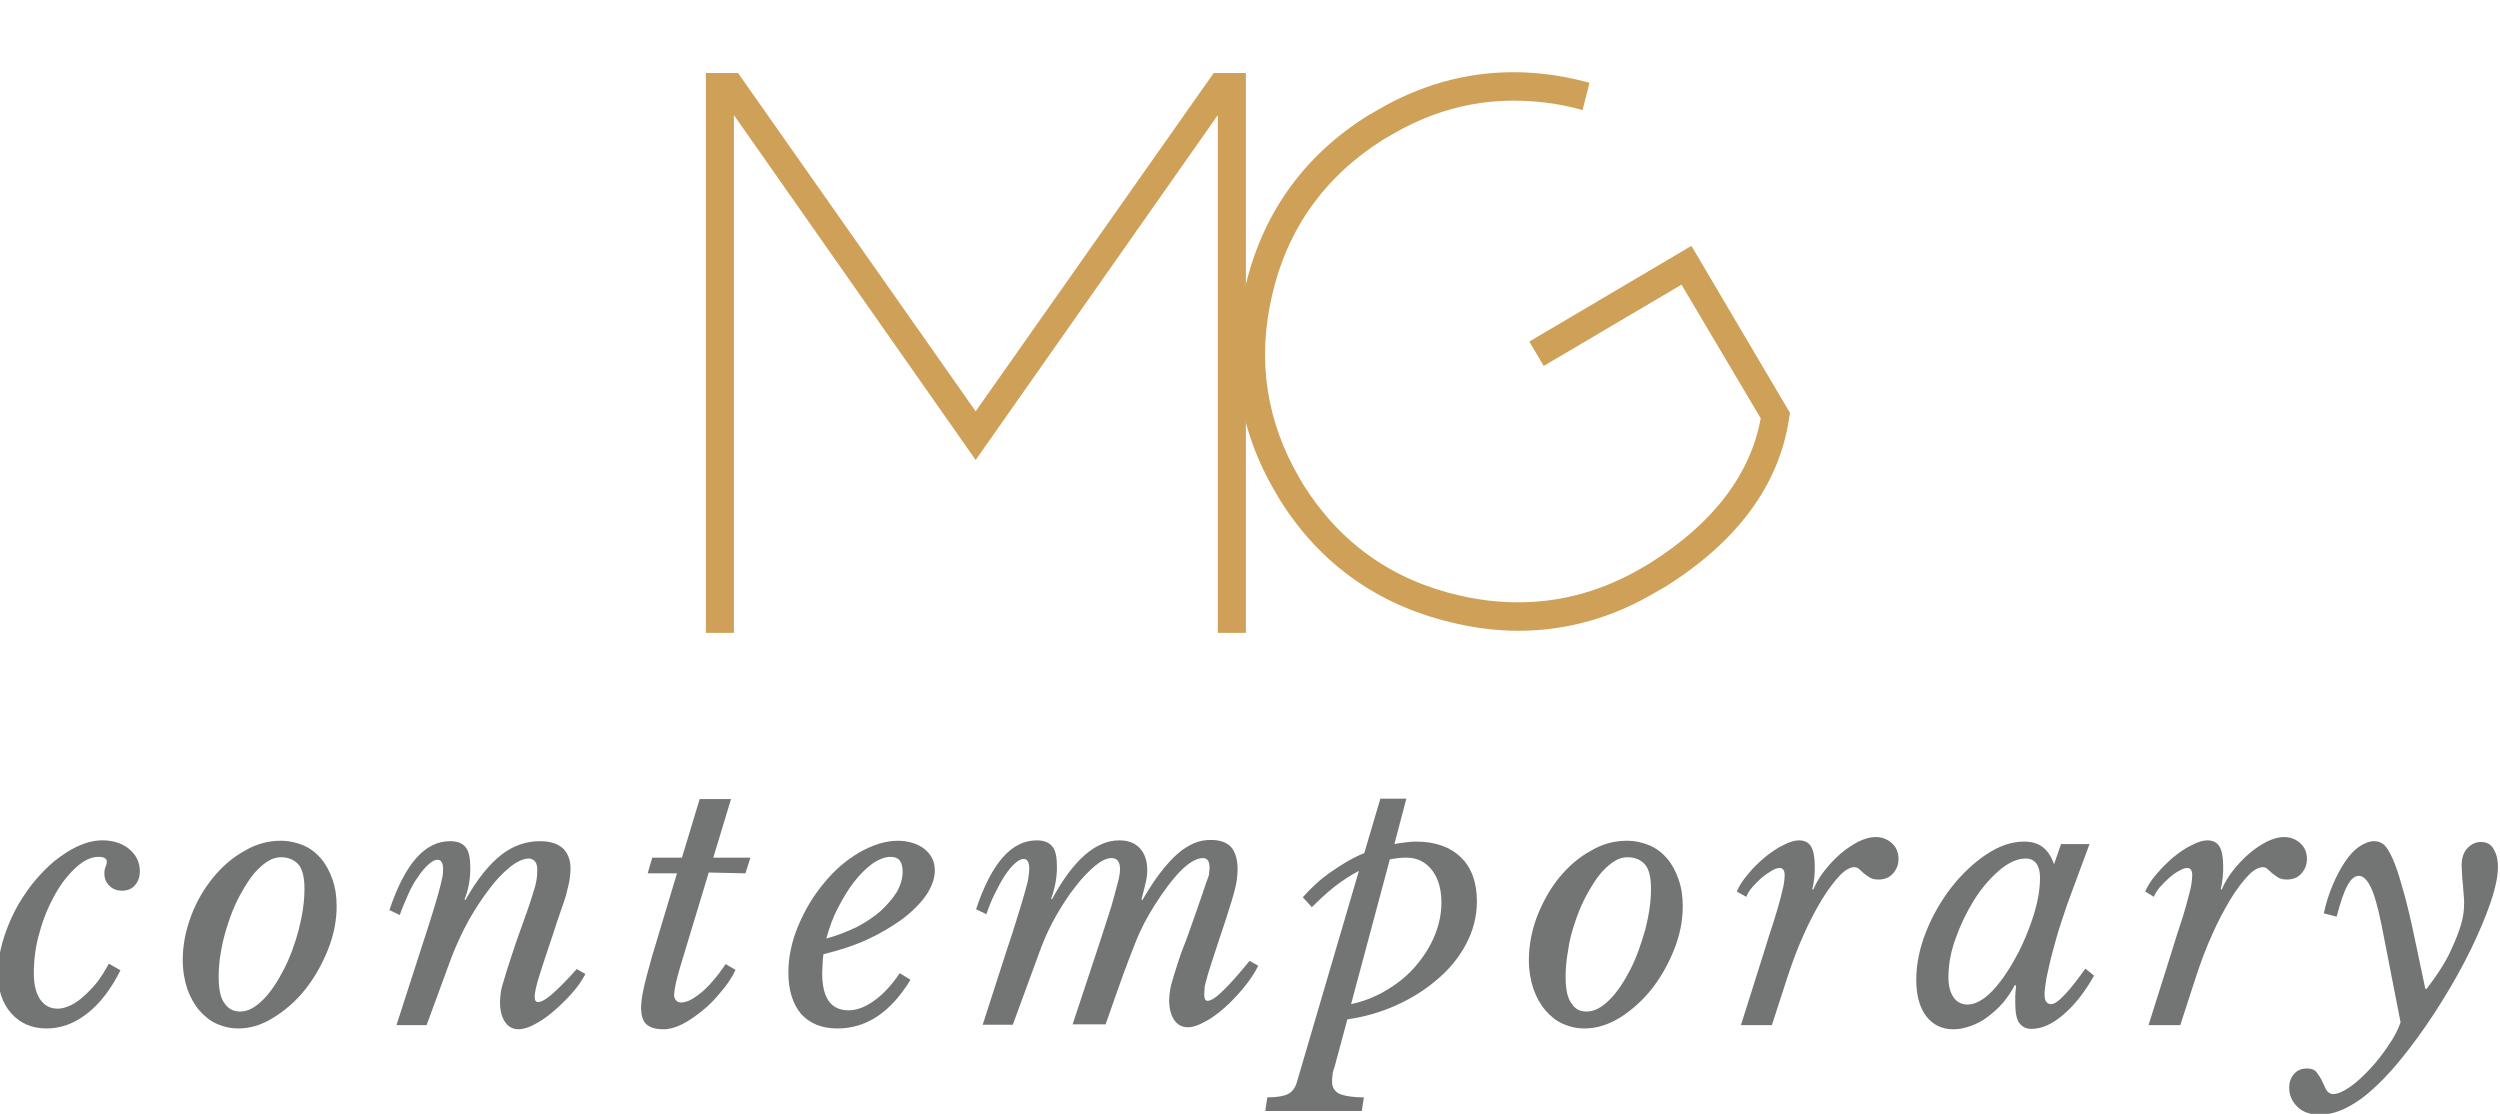 <?xml version="1.0" encoding="utf-8"?>
<!-- Generator: Adobe Illustrator 28.2.0, SVG Export Plug-In . SVG Version: 6.00 Build 0)  -->
<svg version="1.1" id="Layer_1" xmlns="http://www.w3.org/2000/svg" xmlns:xlink="http://www.w3.org/1999/xlink" x="0px" y="0px"
	 viewBox="0 0 606 270" style="enable-background:new 0 0 606 270;" xml:space="preserve">
<style type="text/css">
	.st0{fill:#737474;}
	.st1{fill:#CFA057;}
</style>
<g>
	<path class="st0" d="M29.2,235.2c-2.3,4.6-5,8.1-8.1,10.5s-6.3,3.6-9.8,3.6s-6.4-1.2-8.6-3.7s-3.2-5.7-3.2-9.8
		c0-2.4,0.4-4.9,1.1-7.4c0.7-2.5,1.7-5,2.9-7.4c1.2-2.4,2.7-4.6,4.3-6.7c1.7-2.1,3.4-3.9,5.3-5.5c1.9-1.5,3.8-2.8,5.8-3.7
		c2-0.9,4-1.4,5.9-1.4c2.6,0,4.8,0.7,6.5,2.1s2.6,3.2,2.6,5.4c0,1.4-0.4,2.5-1.2,3.4c-0.8,0.9-1.8,1.3-3.1,1.3s-2.3-0.4-3.1-1.2
		c-0.8-0.8-1.2-1.8-1.2-2.9c0-0.7,0.1-1.3,0.3-1.7c0.2-0.4,0.3-0.9,0.3-1.2c0-0.8-0.7-1.2-2-1.2c-1.8,0-3.7,0.9-5.5,2.6
		c-1.9,1.7-3.6,3.9-5.1,6.6s-2.8,5.7-3.7,9.1c-1,3.3-1.4,6.7-1.4,10c0,2.6,0.5,4.7,1.5,6.2s2.4,2.3,4.3,2.3c1,0,2-0.3,3.1-0.8
		s2.2-1.3,3.3-2.3c1.1-1,2.2-2.1,3.2-3.4c1-1.3,1.9-2.8,2.8-4.4L29.2,235.2L29.2,235.2z"/>
	<path class="st0" d="M57.8,249.3c-1.9,0-3.6-0.4-5.2-1.1c-1.6-0.7-3-1.8-4.3-3.3c-1.2-1.4-2.2-3.2-2.9-5.2c-0.7-2.1-1.1-4.4-1.1-7
		c0-3.6,0.7-7.1,2-10.6c1.3-3.5,3.1-6.6,5.3-9.3c2.2-2.7,4.7-4.9,7.6-6.5c2.8-1.7,5.8-2.5,8.8-2.5c2,0,3.8,0.4,5.5,1.1
		c1.7,0.7,3.1,1.8,4.3,3.2c1.2,1.4,2.1,3.1,2.8,5.1c0.7,2,1,4.1,1,6.5c0,3.5-0.7,7-2.1,10.5s-3.2,6.7-5.4,9.5
		c-2.2,2.8-4.8,5.1-7.7,6.9C63.6,248.4,60.7,249.3,57.8,249.3L57.8,249.3z M58.2,245.2c1.9,0,3.7-1,5.6-2.9s3.5-4.4,5-7.3
		c1.5-2.9,2.7-6.2,3.6-9.6c0.9-3.5,1.4-6.8,1.4-9.9c0-2.9-0.5-4.9-1.5-6s-2.4-1.7-4.2-1.7c-1.2,0-2.4,0.4-3.7,1.3
		c-1.2,0.9-2.4,2-3.5,3.5c-1.1,1.5-2.1,3.2-3.1,5.1s-1.8,4-2.5,6.1c-0.7,2.1-1.3,4.3-1.7,6.6c-0.4,2.2-0.6,4.4-0.6,6.4
		c0,3.1,0.5,5.3,1.5,6.5C55.4,244.6,56.7,245.2,58.2,245.2L58.2,245.2z"/>
	<path class="st0" d="M128.2,208.1c-1.3,0-2.8,0.7-4.5,2c-1.7,1.4-3.4,3.1-5.1,5.4c-1.7,2.2-3.4,4.8-5,7.6c-1.6,2.9-2.9,5.8-4.1,8.8
		l-6.1,16.6h-7.3l6.1-18.9c1-3,1.8-5.6,2.5-7.8s1.2-4,1.6-5.4c0.4-1.5,0.7-2.6,0.9-3.6s0.2-1.6,0.2-2.2c0-1.5-0.5-2.2-1.4-2.2
		c-0.6,0-1.3,0.4-2.2,1.2s-1.7,1.8-2.5,3c-0.9,1.2-1.7,2.7-2.4,4.3s-1.4,3.2-2,4.9l-2.5-1.2c1.9-5.7,4.1-9.9,6.5-12.6
		c2.4-2.7,5.1-4.1,8.2-4.1c1.8,0,3,0.5,3.8,1.5s1.1,2.7,1.1,5.1c0,2.8-0.5,5.3-1.4,7.5l0.2,0.2c2.8-5,5.7-8.6,8.6-10.9
		c2.9-2.3,6.1-3.4,9.5-3.4c2.4,0,4.3,0.6,5.5,1.7s1.9,2.8,1.9,5c0,0.7-0.1,1.5-0.2,2.4c-0.1,0.9-0.4,1.9-0.7,3.2s-0.8,2.7-1.4,4.4
		c-0.6,1.7-1.3,3.8-2.1,6.3c-1.3,3.8-2.3,6.9-3.1,9.4c-0.8,2.5-1.2,4.3-1.2,5.4c0,0.8,0.3,1.2,0.8,1.2c0.8,0,1.9-0.6,3.4-1.9
		s3.5-3.3,6-6.1l2.1,1.2c-0.9,1.7-2,3.3-3.4,4.8c-1.4,1.6-2.9,3-4.4,4.3c-1.5,1.3-3,2.3-4.5,3.1c-1.5,0.8-2.8,1.2-3.9,1.2
		c-1.4,0-2.5-0.6-3.3-1.8c-0.8-1.2-1.2-2.8-1.2-4.8c0-0.8,0.1-1.6,0.2-2.4s0.4-1.9,0.9-3.4c0.4-1.5,1.1-3.5,1.9-6
		c0.8-2.5,2-5.8,3.5-10c0.5-1.4,0.9-2.6,1.2-3.6s0.6-1.9,0.8-2.6c0.2-0.7,0.3-1.4,0.4-1.9s0.1-1.1,0.1-1.6
		C130.4,209.2,129.6,208.2,128.2,208.1L128.2,208.1z"/>
	<path class="st0" d="M171.8,211.5l-6.9,22.8c-0.9,3-1.4,5.2-1.5,6.8c0,0.5,0.1,0.9,0.4,1.3s0.7,0.6,1.3,0.6c1,0,2-0.4,3.1-1.1
		c1.1-0.7,2.2-1.6,3.2-2.6s1.9-2.1,2.7-3.1c0.8-1.1,1.4-1.9,1.8-2.5l2.4,1.4c-0.9,1.9-2.1,3.7-3.6,5.4c-1.4,1.7-2.9,3.3-4.6,4.6
		c-1.6,1.3-3.2,2.4-4.8,3.2c-1.6,0.8-3.1,1.2-4.4,1.2c-1.9,0-3.3-0.4-4.2-1.2c-0.9-0.8-1.3-2.2-1.3-4.1c0-1.1,0.2-2.6,0.6-4.5
		c0.4-1.9,1.1-4.4,2-7.7l6.1-20.3H157l1.1-3.8h7.2l4.3-14.2h7.6l-4.3,14.2h9l-1.2,3.8L171.8,211.5L171.8,211.5z"/>
	<path class="st0" d="M220.7,237.5c-4.8,7.9-10.7,11.8-17.7,11.8c-3.8,0-6.7-1.2-8.8-3.5c-2-2.4-3.1-5.7-3.1-10
		c0-3.8,0.8-7.6,2.4-11.4s3.6-7.2,6.2-10.3c2.5-3.1,5.4-5.6,8.5-7.4s6.3-2.9,9.4-2.9c2.6,0,4.8,0.7,6.5,2c1.7,1.4,2.5,3.1,2.5,5.2
		c0,1.9-0.7,3.9-2.1,6c-1.4,2-3.4,4-5.8,5.8c-2.5,1.8-5.3,3.5-8.6,5c-3.3,1.5-6.8,2.6-10.5,3.5c-0.1,0.8-0.2,1.5-0.2,2.3
		s-0.1,1.5-0.1,2.3c0,6,2.1,9,6.4,9c2,0,4.1-0.8,6.3-2.4c2.2-1.6,4.2-3.8,6.1-6.6L220.7,237.5L220.7,237.5z M215.9,207.7
		c-1.4,0-2.9,0.6-4.5,1.7c-1.5,1.1-3,2.6-4.4,4.4s-2.7,4-3.9,6.3s-2.1,4.8-2.8,7.4c2.6-0.7,5.1-1.7,7.4-2.8c2.3-1.2,4.2-2.5,5.8-3.9
		c1.6-1.5,2.9-3,3.9-4.6c0.9-1.6,1.4-3.3,1.4-4.9C218.8,208.9,217.9,207.7,215.9,207.7L215.9,207.7z"/>
	<path class="st0" d="M290,220.9c0.7-2,1.3-3.7,1.7-4.9c0.4-1.2,0.7-2.2,1-2.9s0.4-1.2,0.4-1.6c0-0.4,0.1-0.7,0.1-1.1
		c0-1.6-0.5-2.4-1.6-2.4c-1.5,0-3.3,1-5.3,3c-2,2-4.2,4.9-6.6,8.7c-0.8,1.3-1.6,2.7-2.3,4c-0.7,1.4-1.5,3-2.3,5.1
		c-0.8,2-1.8,4.6-2.9,7.6s-2.5,7.1-4.2,11.9H260l5.5-16.6c1.2-3.5,2.1-6.5,2.9-8.9c0.8-2.4,1.4-4.4,1.8-6s0.8-2.9,1-3.8
		s0.3-1.7,0.3-2.3c0-1.8-0.7-2.7-2.1-2.7c-1.1,0-2.4,0.6-4,1.9c-1.5,1.3-3.1,2.9-4.7,5c-1.6,2-3.1,4.3-4.6,6.9
		c-1.5,2.6-2.7,5.2-3.7,7.8l-6.9,18.8h-7.3l6.1-18.9c1.1-3.2,1.9-5.9,2.6-8.1c0.7-2.2,1.2-4,1.6-5.4s0.7-2.5,0.8-3.4
		s0.2-1.5,0.2-2.1c0-1.5-0.5-2.3-1.4-2.3c-0.6,0-1.3,0.4-2.1,1.1s-1.6,1.7-2.4,2.9s-1.6,2.7-2.4,4.3c-0.8,1.6-1.5,3.3-2.1,5.1
		l-2.5-1.2c1.9-5.7,4.1-9.9,6.5-12.6c2.4-2.7,5.1-4.1,8.2-4.1c1.8,0,3,0.5,3.8,1.5s1.1,2.6,1.1,5c0,2.6-0.5,5.2-1.4,7.6l0.2,0.2
		c5.1-9.5,10.6-14.3,16.3-14.3c2.1,0,3.8,0.6,5,1.9c1.2,1.3,1.8,3.1,1.8,5.4c0,0.8-0.1,1.7-0.3,2.6s-0.6,2.5-1.1,4.4l0.2,0.2
		c1.5-2.6,3-4.9,4.4-6.7s2.8-3.4,4.1-4.5c1.3-1.2,2.7-2,4-2.6c1.4-0.6,2.7-0.8,4.2-0.8c2.1,0,3.8,0.6,4.8,1.7s1.6,3,1.6,5.5
		c0,0.8-0.1,1.6-0.2,2.5s-0.4,2-0.7,3.2s-0.8,2.7-1.3,4.3c-0.5,1.6-1.1,3.5-1.9,5.8c-0.9,2.8-1.7,5.1-2.2,6.7c-0.5,1.7-1,3-1.2,4
		c-0.3,1-0.5,1.7-0.5,2.2s-0.1,1-0.1,1.5c0,1.1,0.3,1.6,0.8,1.6c0.8,0,2.1-0.8,3.7-2.4c1.7-1.6,3.8-4,6.5-7.3l2.1,1.2
		c-0.9,1.8-2.1,3.6-3.6,5.4s-3,3.4-4.6,4.8s-3.2,2.6-4.8,3.4c-1.6,0.9-2.9,1.3-4.1,1.3c-1.4,0-2.5-0.6-3.3-1.8s-1.2-2.8-1.2-4.8
		c0-0.7,0.1-1.4,0.2-2.2c0.1-0.8,0.4-2,0.9-3.6c0.5-1.5,1.1-3.6,2-6.1C287.4,228.3,288.6,225,290,220.9L290,220.9z"/>
	<path class="st0" d="M315.8,217.5c2-2.3,4.3-4.4,6.9-6.2s5.2-3.4,8-4.5l3.9-13.2h6.3l-2.9,11c0.9-0.2,1.8-0.3,2.6-0.4
		s1.7-0.2,2.6-0.2c4.7,0,8.3,1.3,10.9,3.8c2.6,2.5,3.9,6.1,3.9,10.7c0,3.6-0.9,7.1-2.6,10.3c-1.7,3.2-4,6.1-7,8.6
		c-2.9,2.5-6.2,4.6-10,6.3c-3.8,1.7-7.7,2.8-11.8,3.4l-3.1,11.5c-0.3,0.8-0.5,1.5-0.5,2.1c-0.1,0.5-0.1,1-0.1,1.5
		c0,1.4,0.6,2.3,1.7,2.9c1.1,0.5,3.1,0.9,6,0.9l-0.5,3.3h-23.4l0.5-3.3c2.3,0,4-0.3,5-0.8s1.8-1.5,2.2-3l15-51.1
		c-2.1,1.1-4.1,2.4-6,3.9c-1.9,1.5-3.7,3.2-5.4,4.9L315.8,217.5L315.8,217.5z M341,207.9c-0.7,0-1.4,0-2.1,0.1
		c-0.7,0.1-1.4,0.2-2,0.3l-9.4,35.1c2.8-0.6,5.5-1.6,8.1-3.1c2.6-1.5,5-3.3,7-5.5c2-2.2,3.7-4.7,4.9-7.4c1.2-2.7,1.9-5.6,1.9-8.6
		c0-3.3-0.8-6-2.3-7.9S343.6,207.9,341,207.9L341,207.9z"/>
	<path class="st0" d="M384.1,249.3c-1.9,0-3.6-0.4-5.2-1.1c-1.6-0.7-3-1.8-4.3-3.3c-1.2-1.4-2.2-3.2-2.9-5.2c-0.7-2.1-1.1-4.4-1.1-7
		c0-3.6,0.7-7.1,2-10.6c1.4-3.5,3.1-6.6,5.3-9.3c2.2-2.7,4.7-4.9,7.6-6.5c2.8-1.7,5.8-2.5,8.8-2.5c2,0,3.8,0.4,5.5,1.1
		c1.7,0.7,3.1,1.8,4.3,3.2c1.2,1.4,2.1,3.1,2.8,5.1s1,4.1,1,6.5c0,3.5-0.7,7-2.1,10.5s-3.2,6.7-5.4,9.5s-4.8,5.1-7.6,6.9
		C389.9,248.4,387,249.3,384.1,249.3L384.1,249.3z M384.6,245.2c1.9,0,3.7-1,5.6-2.9s3.5-4.4,5-7.3c1.5-2.9,2.6-6.2,3.6-9.6
		c0.9-3.5,1.4-6.8,1.4-9.9c0-2.9-0.5-4.9-1.5-6s-2.4-1.7-4.2-1.7c-1.2,0-2.4,0.4-3.7,1.3c-1.2,0.9-2.4,2-3.5,3.5
		c-1.1,1.5-2.1,3.2-3.1,5.1s-1.8,4-2.5,6.1c-0.7,2.1-1.3,4.3-1.6,6.6c-0.4,2.2-0.6,4.4-0.6,6.4c0,3.1,0.5,5.3,1.5,6.5
		C381.8,244.6,383,245.2,384.6,245.2L384.6,245.2z"/>
	<path class="st0" d="M421,216.1c0.6-1.4,1.5-2.8,2.8-4.3c1.2-1.5,2.6-2.8,4-4c1.5-1.2,2.9-2.2,4.4-2.9c1.5-0.8,2.8-1.2,3.9-1.2
		c1.3,0,2.3,0.5,2.9,1.5s0.9,2.6,0.9,4.8c0,0.9,0,1.7-0.1,2.6s-0.2,1.8-0.5,2.9l0.2,0.2c0.7-1.6,1.6-3.2,2.8-4.7
		c1.2-1.5,2.5-2.9,3.9-4.1s2.8-2.1,4.3-2.9c1.5-0.7,2.8-1.1,4.1-1.1c1.6,0,2.9,0.5,4,1.5c1.1,1,1.6,2.3,1.6,3.8s-0.5,2.6-1.4,3.6
		s-2.1,1.4-3.5,1.4c-0.9,0-1.6-0.2-2.1-0.5c-0.5-0.3-1-0.7-1.4-1s-0.7-0.7-1.1-1c-0.3-0.3-0.7-0.5-1.2-0.5c-1,0-2.3,0.7-3.6,2.1
		s-2.8,3.3-4.3,5.8s-3,5.3-4.4,8.5c-1.5,3.3-2.8,6.8-4,10.5l-3.7,11.4H422l5.4-17.1c1-3.3,1.9-6.1,2.6-8.2c0.7-2.2,1.2-4,1.6-5.5
		c0.4-1.5,0.6-2.6,0.8-3.4c0.1-0.8,0.2-1.5,0.2-2.1c0-1.2-0.4-1.8-1.2-1.8c-0.5,0-1.2,0.2-2,0.7s-1.6,1-2.4,1.7
		c-0.8,0.7-1.5,1.4-2.2,2.2s-1.2,1.6-1.5,2.4L421,216.1L421,216.1z"/>
	<path class="st0" d="M499.6,204.6h6.9l-4.7,12.7c-0.8,2.1-1.5,4.3-2.3,6.7s-1.4,4.7-2,6.9c-0.6,2.2-1,4.2-1.4,6
		c-0.3,1.8-0.5,3.2-0.5,4.1c0,1.6,0.5,2.4,1.6,2.4c0.8,0,1.9-0.8,3.4-2.4c1.5-1.6,3.1-3.7,4.9-6.2l2.1,1.7c-2.3,4.1-4.8,7.2-7.5,9.5
		s-5.2,3.4-7.7,3.4c-1.3,0-2.2-0.5-2.9-1.4s-1-2.6-1-4.8c0-0.5,0-1.1,0-1.7s0.1-1.5,0.2-2.6l-0.3-0.1c-0.8,1.5-1.8,3-2.9,4.3
		c-1.1,1.3-2.4,2.4-3.7,3.4c-1.3,1-2.7,1.7-4.1,2.2c-1.4,0.5-2.8,0.8-4.2,0.8c-2.8,0-5-1.1-6.6-3.2c-1.6-2.1-2.4-5.1-2.4-8.8
		s0.8-7.7,2.4-11.7c1.6-4,3.7-7.6,6.2-10.8c2.5-3.2,5.4-5.9,8.4-7.9s6.1-3.1,9.1-3.1c1.8,0,3.3,0.4,4.5,1.3c1.2,0.9,2.1,2.2,2.8,4.2
		L499.6,204.6L499.6,204.6z M491.1,208.1c-2.1,0-4.3,1-6.5,2.9c-2.2,1.9-4.3,4.3-6.1,7.2s-3.3,6-4.5,9.4c-1.2,3.3-1.7,6.4-1.7,9.3
		c0,2,0.4,3.6,1.2,4.8c0.8,1.2,2,1.8,3.4,1.8c1.3,0,2.6-0.5,4-1.5s2.7-2.4,4-4.1s2.5-3.6,3.7-5.8c1.2-2.1,2.2-4.4,3.1-6.7
		c0.9-2.3,1.6-4.5,2.1-6.7c0.5-2.2,0.7-4.2,0.7-6c0-1.4-0.3-2.6-0.9-3.4C493,208.5,492.1,208.1,491.1,208.1L491.1,208.1z"/>
	<path class="st0" d="M520,216.1c0.6-1.4,1.5-2.8,2.8-4.3s2.6-2.8,4-4c1.5-1.2,2.9-2.2,4.4-2.9c1.5-0.8,2.8-1.2,3.9-1.2
		c1.3,0,2.3,0.5,2.9,1.5s0.9,2.6,0.9,4.8c0,0.9,0,1.7-0.1,2.6c-0.1,0.8-0.2,1.8-0.5,2.9l0.2,0.2c0.7-1.6,1.6-3.2,2.8-4.7
		c1.2-1.5,2.5-2.9,3.9-4.1c1.4-1.2,2.8-2.1,4.3-2.9c1.5-0.7,2.8-1.1,4.1-1.1c1.6,0,2.9,0.5,4,1.5s1.6,2.3,1.6,3.8s-0.5,2.6-1.4,3.6
		s-2.1,1.4-3.5,1.4c-0.9,0-1.6-0.2-2.1-0.5c-0.5-0.3-1-0.7-1.4-1s-0.7-0.7-1.1-1c-0.3-0.3-0.7-0.5-1.2-0.5c-1,0-2.3,0.7-3.6,2.1
		s-2.8,3.3-4.3,5.8s-3,5.3-4.4,8.5c-1.5,3.3-2.8,6.8-4,10.5l-3.7,11.4h-7.7l5.4-17.1c1-3.3,1.9-6.1,2.6-8.2s1.2-4,1.6-5.5
		c0.4-1.5,0.7-2.6,0.8-3.4c0.1-0.8,0.2-1.5,0.2-2.1c0-1.2-0.4-1.8-1.2-1.8c-0.5,0-1.2,0.2-2,0.7c-0.8,0.4-1.6,1-2.4,1.7
		s-1.5,1.4-2.2,2.2c-0.7,0.8-1.2,1.6-1.5,2.4L520,216.1L520,216.1z"/>
	<path class="st0" d="M577.3,224.3c-0.9-4.5-1.8-7.6-2.7-9.4s-1.9-2.6-2.8-2.6c-1,0-2,0.8-2.8,2.4c-0.9,1.6-1.7,4.1-2.6,7.5
		l-3.1-0.8c0.5-2.5,1.3-4.9,2.2-7s1.9-4,3-5.6c1.1-1.6,2.2-2.8,3.4-3.6s2.4-1.3,3.6-1.3c1,0,2,0.4,2.7,1.2s1.5,2.2,2.3,4.3
		c0.7,1.8,1.4,4.1,2.2,7c0.8,2.9,1.6,6.2,2.4,10l2.8,13.3h0.3c1-1.3,2.1-2.8,3.2-4.5c1.1-1.7,2.1-3.4,2.9-5.3
		c0.9-1.9,1.6-3.7,2.2-5.6s0.8-3.7,0.8-5.3c0-0.6,0-1.2-0.1-2.1s-0.1-1.7-0.2-2.6c-0.1-0.9-0.2-1.7-0.2-2.5s-0.1-1.4-0.1-1.9
		c0-2,0.5-3.4,1.5-4.4s2-1.4,3.2-1.4c1.4,0,2.5,0.6,3.1,1.8c0.7,1.2,1,2.6,1,4.2c0,2.3-0.6,5.2-1.8,8.7s-2.8,7.3-4.8,11.4
		s-4.3,8.2-6.9,12.4c-2.6,4.2-5.3,8.1-8,11.6c-4.2,5.5-8.1,9.5-11.6,12.1c-3.6,2.6-6.9,3.9-10,3.9c-2.3,0-4.2-0.6-5.5-1.9
		s-2-2.8-2-4.6c0-1.4,0.4-2.5,1.2-3.4s1.8-1.3,3.1-1.3c1.1,0,1.9,0.3,2.4,1s1,1.4,1.3,2.1s0.7,1.5,1,2.1c0.4,0.6,0.9,1,1.7,1
		c1,0,2.4-0.6,4-1.7s3.2-2.6,4.8-4.3s3.1-3.6,4.5-5.7c1.4-2,2.4-3.9,3-5.7L577.3,224.3L577.3,224.3z"/>
</g>
<g>
	<polygon class="st1" points="295.2,153.4 295.2,27.9 236.5,111.5 177.9,27.9 177.9,153.4 171.1,153.4 171.1,17.7 178.9,17.7 
		236.5,99.7 294.2,17.7 302,17.7 302,153.4 	"/>
	<path class="st1" d="M368.1,152.9c-5.4,0-11-0.7-16.6-2.1c-17.7-4.3-31.6-14.2-41.3-29.7l-1.1-1.9c-8.9-15.1-11.4-31.6-7.4-49
		c4.1-18.1,14.1-32.3,29.9-42.2l2.1-1.2c10.5-6.2,21.6-9.3,33.2-9.3c5.7,0,11.6,0.8,17.4,2.3l1,0.3l-1.7,6.6l-1-0.3
		c-5.3-1.4-10.6-2-15.7-2c-10.4,0-20.4,2.8-29.8,8.4l-1.9,1.1c-14.1,8.9-23.2,21.6-26.9,37.9c-3.6,15.6-1.3,30.4,6.7,44.1l1,1.7
		c8.9,14.1,21.6,23.1,38,26.8c4.8,1.1,9.5,1.6,14.1,1.6c10.4,0,20.5-2.8,30-8.4l1.7-1c15.5-9.7,24.5-21.6,27-35.2L407.6,69
		l-33.4,19.7l-3.5-5.9L410,59.6l23.9,40.5l-0.2,1.2c-2.4,16.2-12.5,30-30.3,41.1l-1.3,0.7l-0.5,0.3
		C391.1,149.7,379.8,152.9,368.1,152.9z"/>
</g>
</svg>
